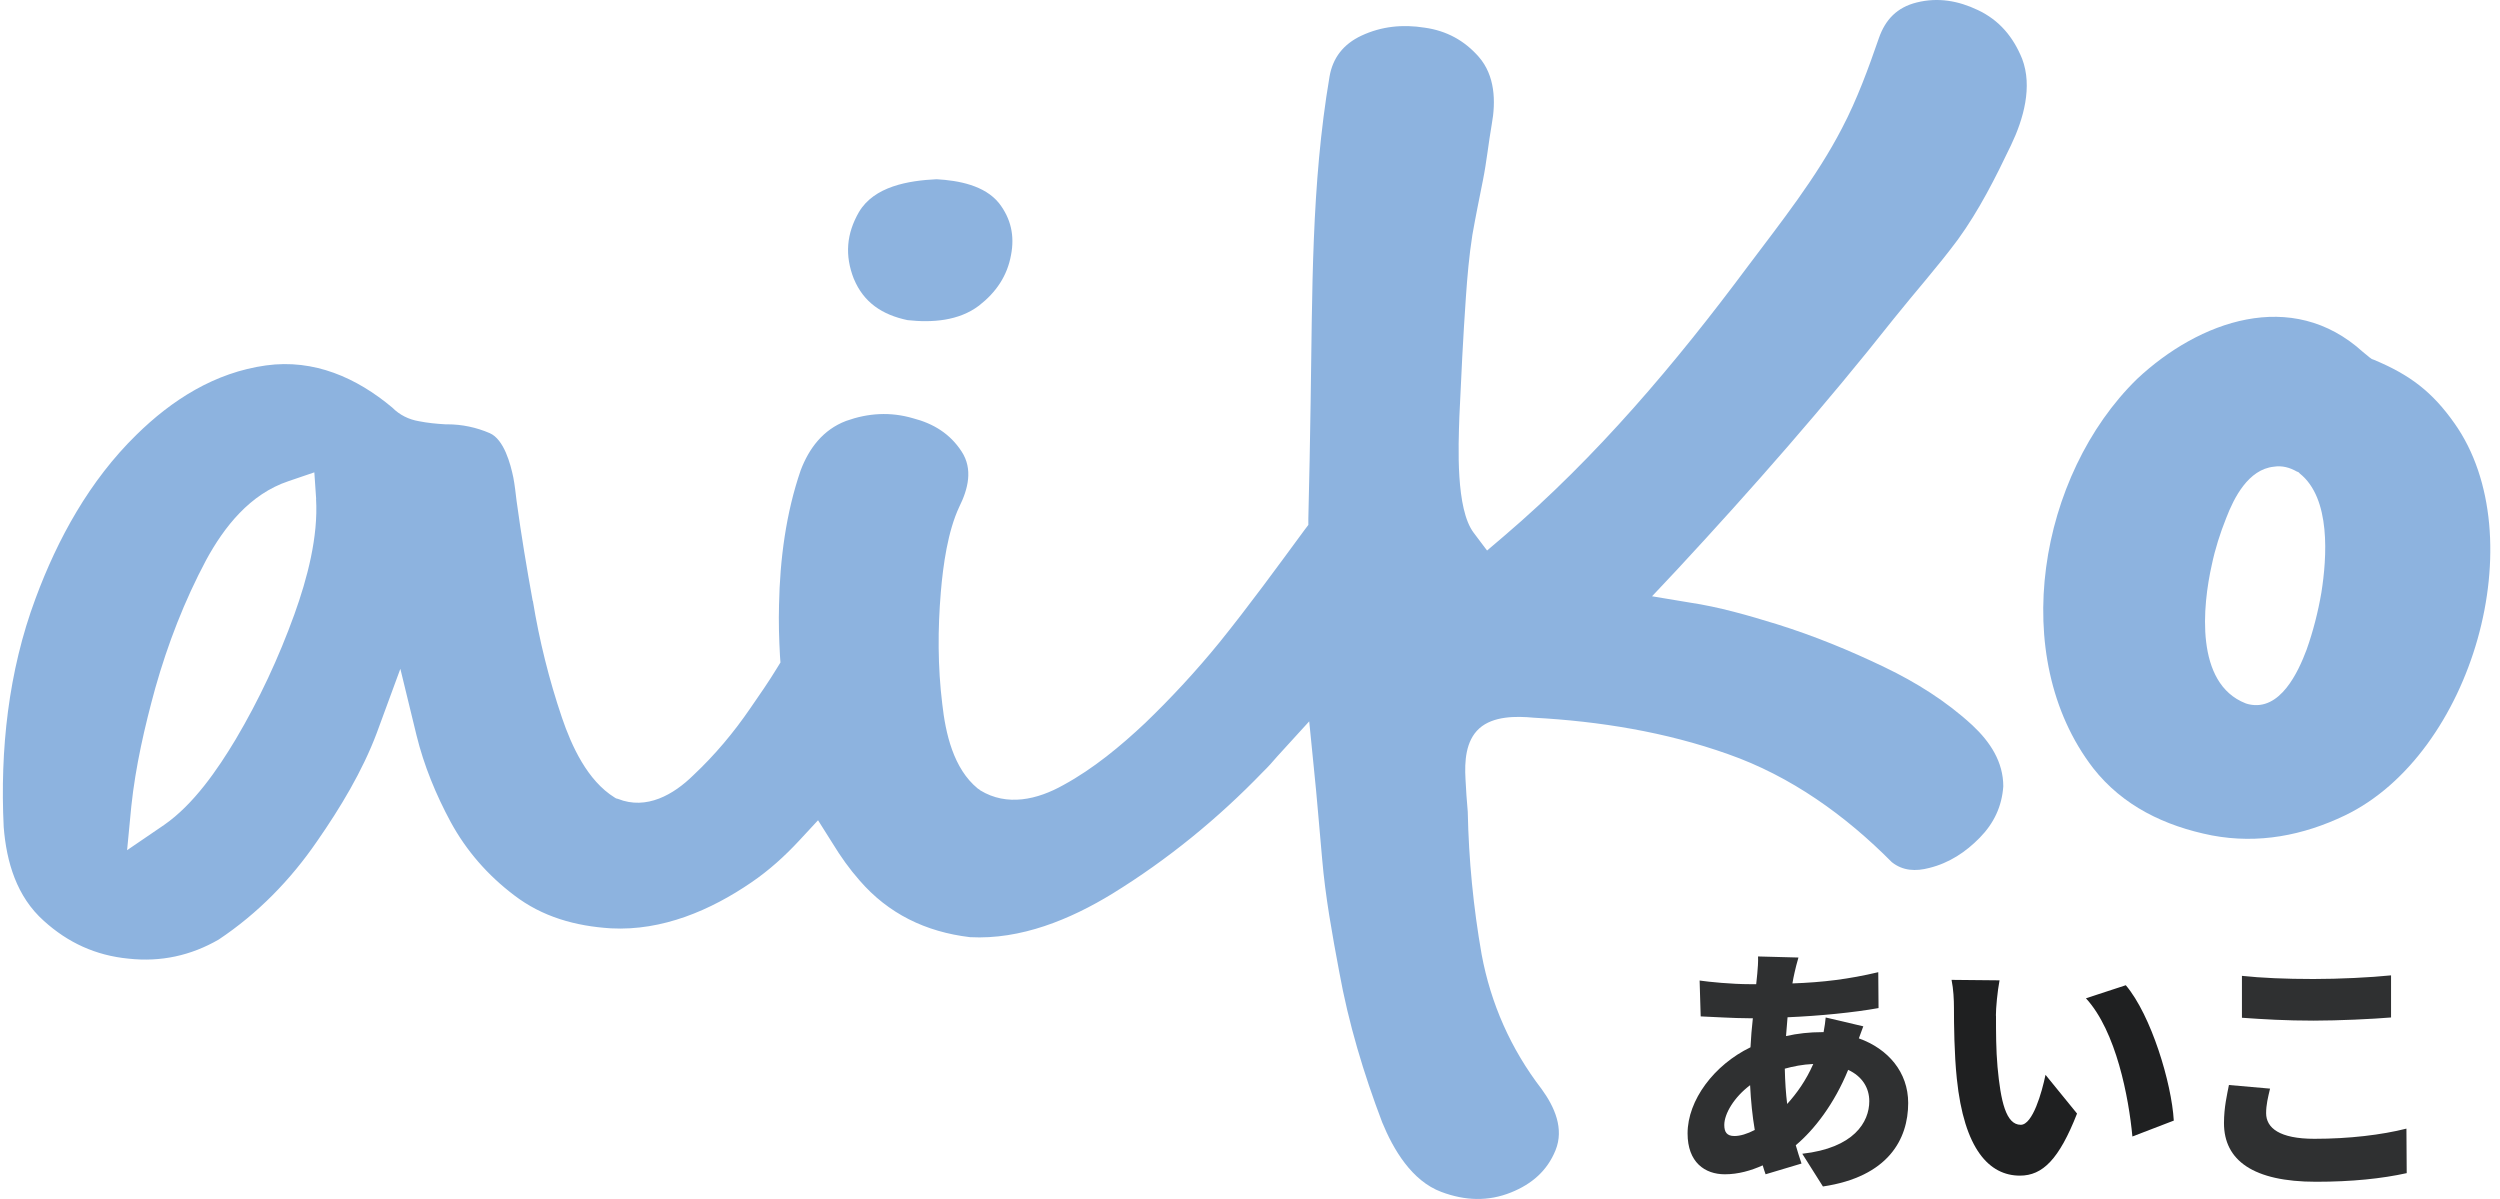 <svg width="98" height="47" viewBox="0 0 98 47" fill="none" xmlns="http://www.w3.org/2000/svg">
<path d="M73.04 40.234C72.998 40.336 72.939 40.52 72.867 40.704C74.014 41.114 74.801 42.028 74.801 43.238C74.801 44.663 74.014 46.13 71.459 46.51L70.649 45.227C72.672 45.002 73.276 43.987 73.276 43.167C73.276 42.644 72.999 42.193 72.448 41.938C71.904 43.272 71.118 44.287 70.394 44.893C70.466 45.137 70.537 45.374 70.619 45.611L69.211 46.032C69.169 45.931 69.139 45.806 69.098 45.682C68.637 45.889 68.139 46.032 67.615 46.032C66.828 46.032 66.153 45.562 66.153 44.43C66.153 43.126 67.195 41.742 68.619 41.054C68.637 40.674 68.671 40.283 68.712 39.915H68.547C67.956 39.915 67.169 39.862 66.667 39.843L66.625 38.437C66.985 38.49 67.873 38.58 68.6 38.58H68.843L68.885 38.17C68.903 37.974 68.926 37.7 68.915 37.493L70.499 37.535C70.428 37.771 70.387 37.956 70.346 38.129C70.316 38.26 70.286 38.407 70.263 38.55C71.459 38.508 72.47 38.384 73.628 38.11L73.639 39.516C72.688 39.689 71.327 39.824 70.072 39.877C70.054 40.125 70.031 40.37 70.012 40.614C70.462 40.512 70.942 40.46 71.425 40.46H71.485C71.526 40.245 71.556 40.027 71.567 39.885L73.051 40.234H73.04ZM68.787 44.295C68.694 43.75 68.634 43.156 68.604 42.539C67.978 43.009 67.592 43.656 67.592 44.099C67.592 44.378 67.693 44.532 67.989 44.532C68.214 44.532 68.491 44.449 68.787 44.295ZM71.076 41.708C70.657 41.727 70.29 41.802 69.964 41.892C69.975 42.404 70.005 42.855 70.057 43.276C70.436 42.855 70.792 42.362 71.08 41.708H71.076Z" fill="#2F3031"/>
<path d="M78.243 39.813C78.243 40.479 78.243 41.148 78.303 41.825C78.427 43.16 78.629 44.092 79.214 44.092C79.682 44.092 80.042 42.821 80.184 42.133L81.42 43.652C80.716 45.446 80.072 46.085 79.18 46.085C77.985 46.085 76.992 45.058 76.707 42.28C76.606 41.317 76.595 40.155 76.595 39.509C76.595 39.2 76.576 38.772 76.501 38.411L78.382 38.429C78.299 38.862 78.239 39.516 78.239 39.813H78.243ZM85.216 43.926L83.59 44.551C83.447 43.02 82.957 40.426 81.769 39.133L83.331 38.621C84.324 39.791 85.129 42.456 85.212 43.926H85.216Z" fill="#1F2021"/>
<path d="M88.986 42.674C88.903 43.024 88.832 43.31 88.832 43.637C88.832 44.212 89.353 44.641 90.724 44.641C92.095 44.641 93.362 44.487 94.332 44.242L94.343 45.987C93.373 46.201 92.197 46.325 90.788 46.325C88.322 46.325 87.18 45.483 87.18 44.028C87.18 43.404 87.303 42.9 87.374 42.532L88.989 42.674H88.986ZM87.88 38.253C88.637 38.335 89.589 38.377 90.683 38.377C91.694 38.377 92.931 38.317 93.729 38.234V39.885C93.013 39.945 91.676 40.009 90.694 40.009C89.611 40.009 88.72 39.956 87.884 39.896V38.253H87.88Z" fill="#2F3031"/>
<path fill-rule="evenodd" clip-rule="evenodd" d="M90.147 18.558C91.38 19.532 91.215 21.859 90.998 23.231C90.87 23.98 90.671 24.762 90.417 25.472C90.091 26.341 89.383 27.886 88.154 27.608L88.083 27.589L88.026 27.57C86.033 26.788 86.34 23.75 86.704 22.134C86.831 21.524 87.03 20.9 87.266 20.31C87.573 19.509 88.135 18.4 89.132 18.295C89.458 18.242 89.765 18.328 90.038 18.486L90.094 18.505L90.151 18.558H90.147ZM92.901 14.023C92.811 13.956 92.721 13.865 92.627 13.798C89.84 11.263 86.198 12.583 83.77 14.858C79.93 18.61 78.682 25.732 82.05 30.108C83.208 31.586 84.857 32.383 86.704 32.748C88.532 33.094 90.289 32.748 91.919 31.966C96.917 29.567 99.364 21.039 96.213 16.591C95.344 15.358 94.474 14.696 93.062 14.106L92.972 14.072L92.901 14.02V14.023Z" fill="#8DB3DF"/>
<path fill-rule="evenodd" clip-rule="evenodd" d="M20.883 23.562C20.647 22.261 20.43 20.957 20.25 19.637C20.212 19.325 20.179 19.013 20.122 18.716C20.014 18.193 19.759 17.223 19.197 16.979C18.672 16.753 18.11 16.633 17.53 16.633H17.459C17.114 16.614 16.769 16.58 16.424 16.512C16.027 16.445 15.664 16.268 15.375 15.975C13.982 14.809 12.314 14.065 10.43 14.324C8.418 14.602 6.736 15.678 5.342 17.05C3.514 18.84 2.262 21.114 1.393 23.461C0.325 26.322 -0.001 29.398 0.145 32.421C0.254 33.793 0.651 35.147 1.723 36.102C2.663 36.952 3.75 37.455 5.038 37.579C6.305 37.718 7.485 37.459 8.572 36.831C10.111 35.805 11.396 34.485 12.431 32.974C13.337 31.672 14.207 30.229 14.768 28.736L15.694 26.217L16.327 28.822C16.616 30.003 17.088 31.15 17.668 32.225C18.283 33.353 19.118 34.308 20.149 35.09C21.254 35.94 22.558 36.305 23.951 36.391C25.963 36.497 27.863 35.681 29.459 34.587C30.148 34.117 30.763 33.56 31.325 32.955L32.067 32.154L32.648 33.075C32.955 33.579 33.299 34.064 33.697 34.515C34.821 35.816 36.285 36.53 38.024 36.737C40.017 36.843 41.954 36.042 43.603 35.034C45.776 33.695 47.75 32.082 49.507 30.259C49.706 30.067 49.89 29.86 50.069 29.65L51.321 28.277L51.501 30.082C51.628 31.282 51.718 32.481 51.827 33.661C51.954 35.154 52.224 36.632 52.497 38.091C52.861 40.106 53.456 42.088 54.183 43.998C54.618 45.058 55.341 46.291 56.502 46.724C57.428 47.07 58.331 47.107 59.237 46.742C60.054 46.412 60.65 45.893 60.976 45.092C61.321 44.242 60.938 43.389 60.433 42.693C59.219 41.114 58.439 39.339 58.08 37.414C57.754 35.557 57.574 33.695 57.536 31.819C57.499 31.387 57.465 30.951 57.447 30.533C57.409 29.856 57.447 29.041 57.99 28.552C58.533 28.067 59.421 28.067 60.125 28.134C62.696 28.273 65.288 28.691 67.731 29.559C70.211 30.428 72.351 31.973 74.16 33.797C74.595 34.143 75.101 34.162 75.629 34.023C76.408 33.831 77.06 33.398 77.603 32.842C78.165 32.27 78.473 31.609 78.529 30.826C78.529 29.872 78.023 29.089 77.315 28.428C76.3 27.491 75.105 26.743 73.872 26.153C72.497 25.491 71.099 24.92 69.653 24.468C68.529 24.122 67.39 23.792 66.229 23.619L64.76 23.374L65.757 22.314C68.69 19.152 71.553 15.888 74.231 12.5C75.063 11.459 75.951 10.466 76.749 9.391C77.581 8.244 78.218 6.977 78.832 5.691C79.323 4.665 79.683 3.397 79.267 2.303C78.922 1.454 78.379 0.792 77.529 0.393C76.768 0.029 75.97 -0.111 75.138 0.096C74.359 0.288 73.906 0.773 73.655 1.487C73.239 2.687 72.804 3.886 72.205 5.029C71.208 6.958 69.814 8.71 68.51 10.447C65.704 14.219 62.587 17.919 58.964 21.009L58.293 21.581L57.769 20.885C57.061 19.949 57.169 17.482 57.207 16.336C57.278 14.771 57.353 13.226 57.462 11.662C57.518 10.846 57.589 10.03 57.716 9.214C57.844 8.485 57.99 7.774 58.132 7.06C58.278 6.33 58.349 5.601 58.477 4.871C58.642 3.969 58.604 2.961 57.971 2.232C57.409 1.589 56.705 1.205 55.85 1.085C54.981 0.946 54.15 1.032 53.37 1.397C52.662 1.728 52.246 2.266 52.119 2.995C51.396 7.251 51.448 11.47 51.377 15.764C51.358 17.294 51.321 18.802 51.287 20.332V20.577L51.141 20.769C50.054 22.246 48.968 23.739 47.806 25.179C46.9 26.292 45.922 27.349 44.892 28.341C43.932 29.244 42.865 30.131 41.684 30.774C40.669 31.345 39.474 31.624 38.425 30.981L38.387 30.947L38.331 30.913C37.372 30.131 37.065 28.744 36.937 27.597C36.758 26.138 36.758 24.66 36.881 23.201C36.971 22.141 37.155 20.821 37.604 19.866C37.949 19.171 38.148 18.389 37.694 17.697C37.241 17.001 36.589 16.602 35.791 16.396C34.903 16.136 34.034 16.189 33.164 16.501C32.258 16.847 31.715 17.576 31.389 18.43C30.808 20.114 30.572 21.938 30.538 23.709C30.519 24.386 30.538 25.047 30.576 25.724L30.594 25.969L30.467 26.175C30.141 26.713 29.777 27.236 29.418 27.755C28.766 28.71 28.024 29.597 27.174 30.394C26.413 31.142 25.345 31.767 24.221 31.315L24.15 31.297L24.094 31.263C23.026 30.601 22.408 29.247 22.029 28.134C21.524 26.642 21.142 25.111 20.887 23.547L20.883 23.562ZM12.389 19.55C12.479 21.043 12.045 22.679 11.539 24.085C10.924 25.788 10.164 27.42 9.238 28.984C8.53 30.165 7.59 31.537 6.432 32.338L4.982 33.327L5.147 31.609C5.312 30.044 5.672 28.48 6.087 26.973C6.578 25.235 7.23 23.551 8.081 21.953C8.789 20.652 9.8 19.366 11.307 18.862L12.322 18.516L12.393 19.558L12.389 19.55Z" fill="#8DB3DF"/>
<path fill-rule="evenodd" clip-rule="evenodd" d="M33.472 10.932C33.854 11.854 34.578 12.339 35.574 12.549C36.533 12.655 37.586 12.583 38.38 11.978C39.051 11.455 39.486 10.812 39.632 9.996C39.778 9.248 39.632 8.571 39.16 7.962C38.598 7.267 37.582 7.075 36.713 7.026C35.608 7.079 34.267 7.304 33.671 8.312C33.18 9.162 33.109 10.015 33.472 10.936V10.932Z" fill="#8DB3DF"/>
</svg>

